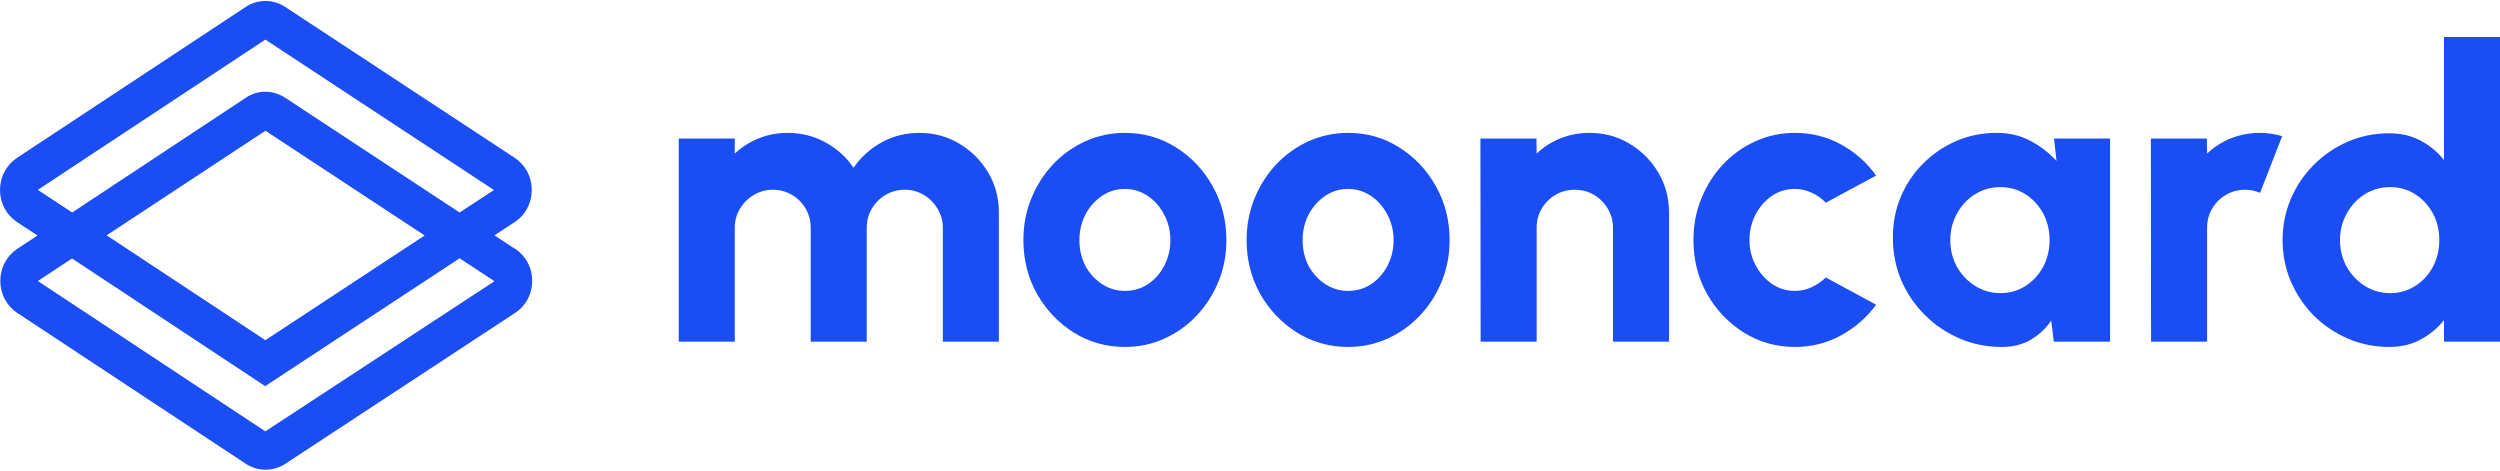 <svg width="1312" height="247" viewBox="0 0 1312 247" fill="none" xmlns="http://www.w3.org/2000/svg">
<path fill-rule="evenodd" clip-rule="evenodd" d="M279.062 99.678C279.062 102.999 278.297 106.251 276.756 109.171C275.289 112.103 273.05 114.598 270.302 116.403L259.462 123.502L270.029 130.445H270.108L270.463 130.678C273.217 132.487 275.447 134.98 276.987 137.893C278.534 140.818 279.301 144.075 279.301 147.402C279.301 150.728 278.534 153.985 276.987 156.91C275.447 159.823 273.217 162.316 270.463 164.125L149.749 243.393L149.745 243.396C146.635 245.47 143.017 246.5 139.332 246.5C135.7 246.5 132.095 245.376 129.018 243.408L129 243.397L8.9 164.114C6.237 162.308 4.012 159.821 2.473 156.91C0.926 153.985 0.159 150.728 0.159 147.402C0.159 144.075 0.926 140.818 2.473 137.893C4.012 134.982 6.237 132.495 8.9 130.689L8.915 130.679L19.686 123.581L8.74 116.39C6.078 114.585 3.853 112.097 2.314 109.186C0.767 106.262 0 103.004 0 99.678C0 96.352 0.767 93.094 2.314 90.17C3.853 87.259 6.078 84.772 8.74 82.966L8.755 82.956L129.002 3.602C132.011 1.622 135.623 0.5 139.252 0.5C142.869 0.5 146.396 1.535 149.487 3.512L149.502 3.522L270.322 82.966C272.984 84.772 275.209 87.259 276.748 90.17C278.295 93.094 279.062 96.352 279.062 99.678ZM37.867 111.52L19.841 99.638L139.253 20.783L259.218 99.717L241.196 111.523L149.582 51.245L149.567 51.236C146.496 49.271 142.97 48.144 139.332 48.144C135.729 48.144 132.106 49.172 129.069 51.254L37.867 111.52ZM55.965 123.502L139.291 68.611L222.852 123.579L139.254 178.525L55.965 123.502ZM139.171 202.642L241.195 135.557L259.383 147.498L259.192 147.69V147.777L139.253 226.377L19.86 147.481L37.788 135.64L139.171 202.642Z" fill="#1B4DF5"/>
<path d="M356.211 179.308V72.717H385.614V80.605C389.236 77.194 393.426 74.529 398.184 72.611C402.943 70.692 407.985 69.733 413.312 69.733C420.556 69.733 427.196 71.403 433.233 74.743C439.341 78.082 444.241 82.524 447.934 88.066C451.698 82.524 456.599 78.082 462.636 74.743C468.672 71.403 475.277 69.733 482.45 69.733C490.192 69.733 497.187 71.616 503.437 75.382C509.758 79.148 514.8 84.194 518.564 90.518C522.328 96.771 524.21 103.771 524.21 111.516V179.308H494.808V119.617C494.808 115.922 493.885 112.582 492.038 109.598C490.263 106.542 487.883 104.126 484.9 102.35C481.918 100.502 478.58 99.578 474.887 99.578C471.194 99.578 467.82 100.466 464.766 102.243C461.783 104.019 459.369 106.436 457.522 109.491C455.747 112.476 454.859 115.851 454.859 119.617V179.308H425.456V119.617C425.456 115.851 424.568 112.476 422.793 109.491C421.017 106.436 418.603 104.019 415.549 102.243C412.566 100.466 409.228 99.578 405.535 99.578C401.913 99.578 398.575 100.502 395.521 102.35C392.538 104.126 390.123 106.542 388.277 109.598C386.501 112.582 385.614 115.922 385.614 119.617V179.308H356.211Z" fill="#1B4DF5"/>
<path d="M590.346 182.079C580.545 182.079 571.597 179.557 563.5 174.511C555.475 169.466 549.048 162.715 544.218 154.259C539.46 145.732 537.081 136.316 537.081 126.013C537.081 118.196 538.466 110.912 541.235 104.162C544.005 97.34 547.805 91.371 552.634 86.254C557.535 81.067 563.216 77.016 569.679 74.103C576.142 71.19 583.031 69.733 590.346 69.733C600.147 69.733 609.06 72.255 617.085 77.301C625.182 82.346 631.609 89.132 636.367 97.659C641.197 106.187 643.612 115.638 643.612 126.013C643.612 133.758 642.227 141.006 639.457 147.757C636.687 154.508 632.852 160.477 627.952 165.664C623.122 170.781 617.476 174.796 611.013 177.709C604.621 180.623 597.732 182.079 590.346 182.079ZM590.346 152.66C594.891 152.66 598.975 151.452 602.597 149.036C606.219 146.549 609.06 143.28 611.12 139.23C613.179 135.179 614.209 130.774 614.209 126.013C614.209 121.109 613.108 116.633 610.907 112.582C608.776 108.461 605.9 105.192 602.278 102.776C598.656 100.36 594.678 99.152 590.346 99.152C585.872 99.152 581.824 100.395 578.202 102.882C574.58 105.37 571.703 108.638 569.573 112.689C567.513 116.739 566.483 121.181 566.483 126.013C566.483 131.058 567.548 135.606 569.679 139.656C571.881 143.636 574.793 146.798 578.415 149.143C582.037 151.488 586.014 152.66 590.346 152.66Z" fill="#1B4DF5"/>
<path d="M707.489 182.079C697.688 182.079 688.739 179.557 680.643 174.511C672.617 169.466 666.19 162.715 661.361 154.259C656.602 145.732 654.223 136.316 654.223 126.013C654.223 118.196 655.608 110.912 658.378 104.162C661.148 97.34 664.947 91.371 669.777 86.254C674.677 81.067 680.359 77.016 686.822 74.103C693.284 71.19 700.173 69.733 707.489 69.733C717.289 69.733 726.202 72.255 734.228 77.301C742.324 82.346 748.752 89.132 753.51 97.659C758.339 106.187 760.754 115.638 760.754 126.013C760.754 133.758 759.369 141.006 756.599 147.757C753.829 154.508 749.994 160.477 745.094 165.664C740.265 170.781 734.618 174.796 728.156 177.709C721.764 180.623 714.875 182.079 707.489 182.079ZM707.489 152.66C712.034 152.66 716.118 151.452 719.74 149.036C723.362 146.549 726.202 143.28 728.262 139.23C730.322 135.179 731.351 130.774 731.351 126.013C731.351 121.109 730.251 116.633 728.049 112.582C725.918 108.461 723.042 105.192 719.42 102.776C715.798 100.36 711.821 99.152 707.489 99.152C703.014 99.152 698.966 100.395 695.344 102.882C691.722 105.37 688.846 108.638 686.715 112.689C684.655 116.739 683.626 121.181 683.626 126.013C683.626 131.058 684.691 135.606 686.822 139.656C689.023 143.636 691.935 146.798 695.557 149.143C699.179 151.488 703.156 152.66 707.489 152.66Z" fill="#1B4DF5"/>
<path d="M875.892 111.516V179.308H846.49V119.617C846.49 115.851 845.567 112.476 843.72 109.491C841.944 106.436 839.53 104.019 836.476 102.243C833.493 100.466 830.155 99.578 826.462 99.578C822.769 99.578 819.395 100.466 816.341 102.243C813.288 104.019 810.873 106.436 809.097 109.491C807.322 112.476 806.434 115.851 806.434 119.617V179.308H777.032L776.925 72.717H806.328L806.434 80.605C809.985 77.194 814.14 74.529 818.898 72.611C823.728 70.692 828.806 69.733 834.132 69.733C841.873 69.733 848.869 71.616 855.119 75.382C861.44 79.148 866.482 84.194 870.246 90.518C874.01 96.771 875.892 103.771 875.892 111.516Z" fill="#1B4DF5"/>
<path d="M958.174 145.625L984.594 159.908C979.693 166.588 973.55 171.953 966.164 176.004C958.778 180.054 950.717 182.079 941.981 182.079C932.181 182.079 923.232 179.557 915.136 174.511C907.11 169.466 900.683 162.715 895.854 154.259C891.095 145.732 888.716 136.316 888.716 126.013C888.716 118.196 890.101 110.912 892.871 104.162C895.641 97.34 899.44 91.371 904.269 86.254C909.17 81.067 914.852 77.016 921.314 74.103C927.777 71.19 934.666 69.733 941.981 69.733C950.717 69.733 958.778 71.758 966.164 75.808C973.55 79.859 979.693 85.295 984.594 92.117L958.174 106.4C955.972 104.055 953.451 102.278 950.61 101.07C947.841 99.791 944.964 99.152 941.981 99.152C937.436 99.152 933.352 100.395 929.73 102.882C926.179 105.37 923.339 108.674 921.208 112.795C919.148 116.846 918.118 121.252 918.118 126.013C918.118 130.703 919.184 135.073 921.314 139.123C923.445 143.174 926.286 146.442 929.837 148.93C933.459 151.417 937.507 152.66 941.981 152.66C945.035 152.66 947.947 152.021 950.717 150.742C953.487 149.463 955.972 147.757 958.174 145.625Z" fill="#1B4DF5"/>
<path d="M1077.96 72.717H1107.36V179.308H1077.85L1076.47 168.223C1073.7 172.344 1070.15 175.684 1065.82 178.242C1061.48 180.8 1056.41 182.079 1050.58 182.079C1042.63 182.079 1035.21 180.587 1028.32 177.602C1021.43 174.618 1015.36 170.496 1010.1 165.238C1004.84 159.979 1000.72 153.904 997.742 147.011C994.83 140.047 993.374 132.586 993.374 124.627C993.374 117.023 994.759 109.917 997.529 103.309C1000.3 96.7 1004.2 90.873 1009.25 85.828C1014.29 80.783 1020.08 76.839 1026.61 73.996C1033.22 71.154 1040.32 69.733 1047.92 69.733C1054.45 69.733 1060.31 71.118 1065.5 73.89C1070.75 76.661 1075.33 80.179 1079.24 84.442L1077.96 72.717ZM1049.84 153.833C1054.67 153.833 1059.03 152.589 1062.94 150.102C1066.84 147.615 1069.93 144.275 1072.21 140.083C1074.48 135.819 1075.62 131.129 1075.62 126.013C1075.62 120.825 1074.48 116.135 1072.21 111.943C1069.93 107.75 1066.84 104.41 1062.94 101.923C1059.03 99.436 1054.67 98.192 1049.84 98.192C1044.94 98.192 1040.5 99.436 1036.52 101.923C1032.54 104.41 1029.38 107.786 1027.04 112.049C1024.69 116.242 1023.52 120.896 1023.52 126.013C1023.52 131.129 1024.69 135.819 1027.04 140.083C1029.45 144.275 1032.65 147.615 1036.63 150.102C1040.6 152.589 1045.01 153.833 1049.84 153.833Z" fill="#1B4DF5"/>
<path d="M1128.87 179.308L1128.77 72.717H1158.17L1158.28 80.605C1161.83 77.194 1165.98 74.529 1170.74 72.611C1175.57 70.692 1180.65 69.733 1185.98 69.733C1189.88 69.733 1193.79 70.301 1197.69 71.438L1186.08 101.177C1183.53 100.111 1180.93 99.578 1178.31 99.578C1174.61 99.578 1171.24 100.466 1168.18 102.243C1165.13 104.019 1162.72 106.436 1160.94 109.491C1159.17 112.476 1158.28 115.851 1158.28 119.617V179.308H1128.87Z" fill="#1B4DF5"/>
<path d="M1282.6 19.422H1312V179.308H1282.6V168.009C1279.33 172.131 1275.28 175.506 1270.45 178.135C1265.62 180.765 1260.12 182.079 1253.94 182.079C1246.2 182.079 1238.96 180.623 1232.21 177.709C1225.46 174.796 1219.5 170.781 1214.31 165.664C1209.2 160.477 1205.18 154.508 1202.27 147.757C1199.36 141.006 1197.91 133.758 1197.91 126.013C1197.91 118.267 1199.36 111.019 1202.27 104.268C1205.18 97.517 1209.2 91.584 1214.31 86.468C1219.5 81.28 1225.46 77.23 1232.21 74.316C1238.96 71.403 1246.2 69.946 1253.94 69.946C1260.12 69.946 1265.62 71.261 1270.45 73.89C1275.28 76.448 1279.33 79.823 1282.6 84.016V19.422ZM1254.37 153.833C1259.2 153.833 1263.56 152.589 1267.47 150.102C1271.38 147.615 1274.47 144.275 1276.74 140.083C1279.01 135.819 1280.15 131.129 1280.15 126.013C1280.15 120.825 1279.01 116.135 1276.74 111.943C1274.47 107.75 1271.38 104.41 1267.47 101.923C1263.56 99.436 1259.2 98.192 1254.37 98.192C1249.47 98.192 1245.03 99.436 1241.05 101.923C1237.07 104.41 1233.91 107.786 1231.57 112.049C1229.23 116.242 1228.05 120.896 1228.05 126.013C1228.05 131.129 1229.23 135.819 1231.57 140.083C1233.98 144.275 1237.18 147.615 1241.16 150.102C1245.13 152.589 1249.54 153.833 1254.37 153.833Z" fill="#1B4DF5"/>
</svg>
